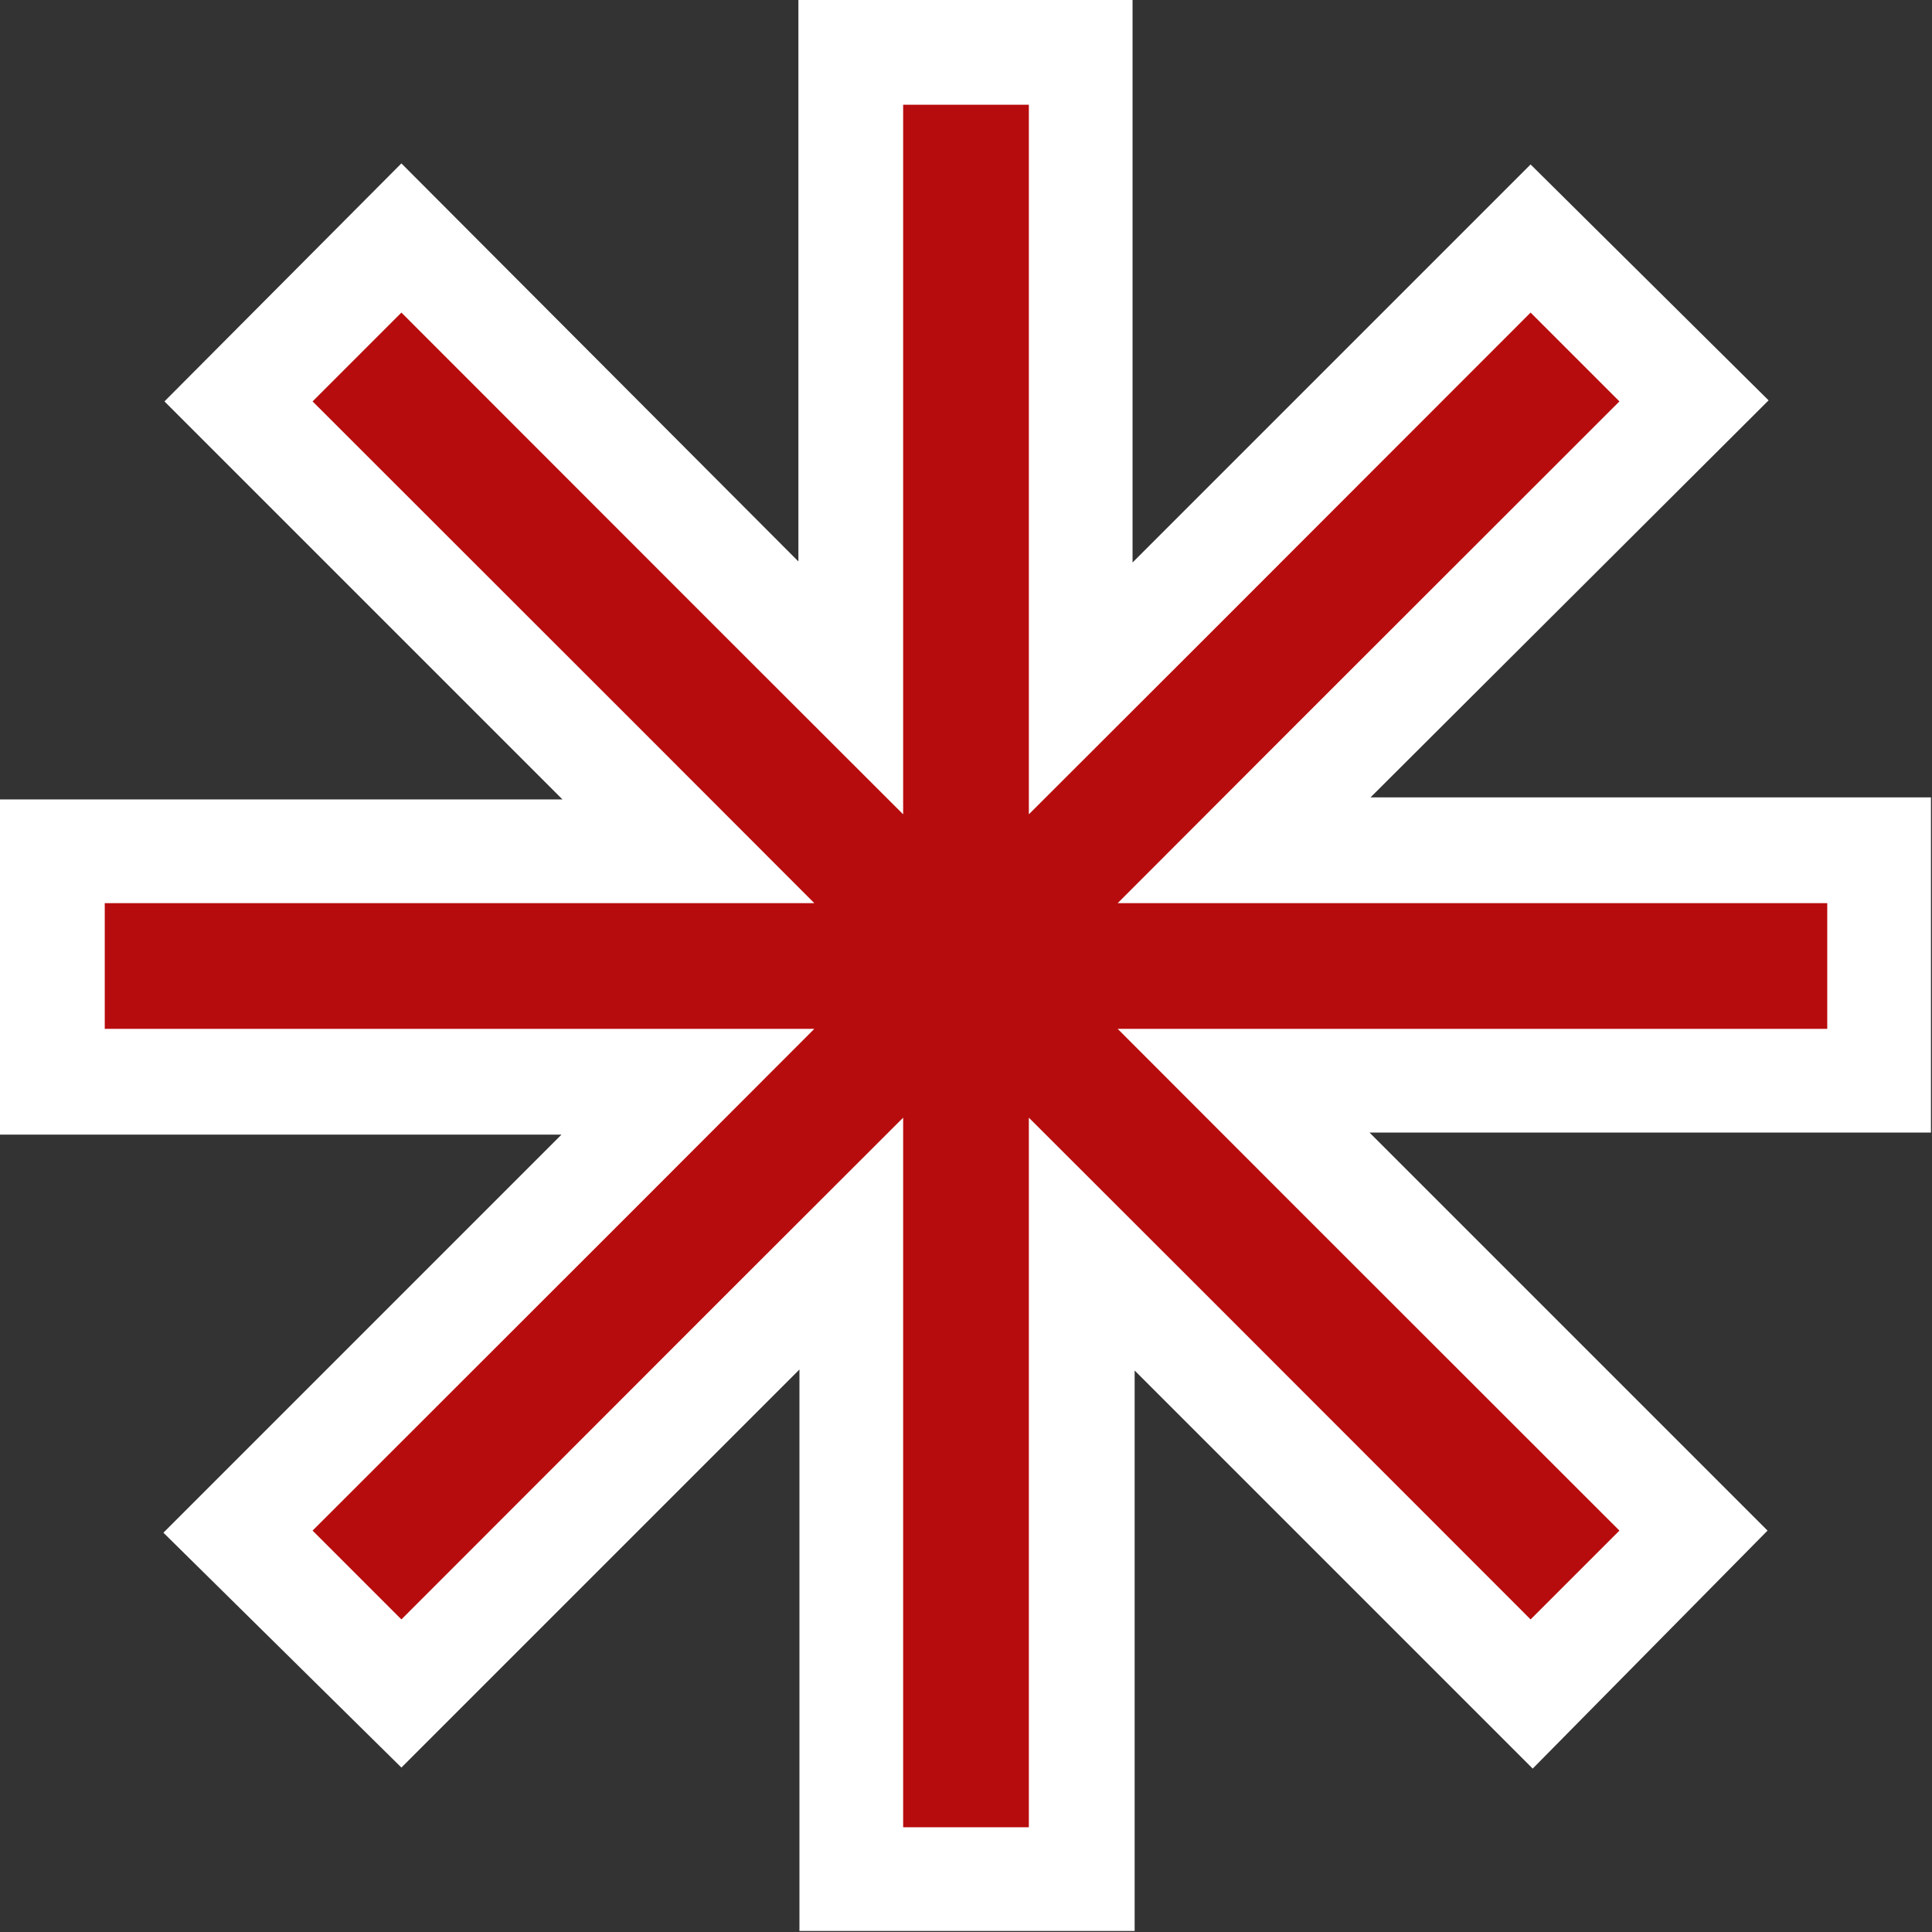 <svg xmlns="http://www.w3.org/2000/svg" viewBox="0 0 92.22 92.22"><rect x="0" y="0" width="92.22" height="92.22" fill="#333333" stroke="none"/><defs><style>.bd03cf2e-3439-43d6-888b-227e667a5606{fill:#b70c0d;}.a804d629-d4bb-45d2-8610-8a0155dec967{fill:#fff;}</style></defs><g id="f18eb5f0-dc09-4be8-b918-50194d85ee43" data-name="Layer 2"><g id="b8d1c2e3-3646-417c-8f38-5d5b135001f0" data-name="Shape B"><polygon class="bd03cf2e-3439-43d6-888b-227e667a5606" points="40.61 89.72 40.61 59.38 19.16 80.83 11.39 73.06 32.84 51.61 2.5 51.61 2.5 40.61 32.84 40.61 11.39 19.16 19.16 11.39 40.61 32.84 40.61 2.5 51.61 2.5 51.61 32.84 73.06 11.39 80.83 19.16 59.38 40.61 89.72 40.61 89.72 51.61 59.38 51.61 80.83 73.06 73.06 80.83 51.61 59.38 51.61 89.72 40.61 89.72"></polygon><path class="a804d629-d4bb-45d2-8610-8a0155dec967" d="M49.11,5V38.87l8.54-8.53L73.06,14.92l4.24,4.24L61.88,34.57l-8.53,8.54H87.22v6H53.35l8.53,8.54L77.3,73.06,73.06,77.3,57.65,61.88l-8.54-8.53V87.22h-6V53.35l-8.54,8.53L19.16,77.3l-4.24-4.24L30.34,57.65l8.53-8.54H5v-6H38.87l-8.53-8.54L14.92,19.16l4.24-4.24L34.57,30.34l8.54,8.53V5h6m5-5h-16V26.8l-18.95-19L7.85,19.16l19,19H0v16H26.8l-19,19L19.16,84.37l19-19v26.8h16V65.42l19,19L84.37,73.06l-19-19h26.8v-16H65.42l19-18.95L73.06,7.85l-19,19V0Z"></path></g></g></svg>
